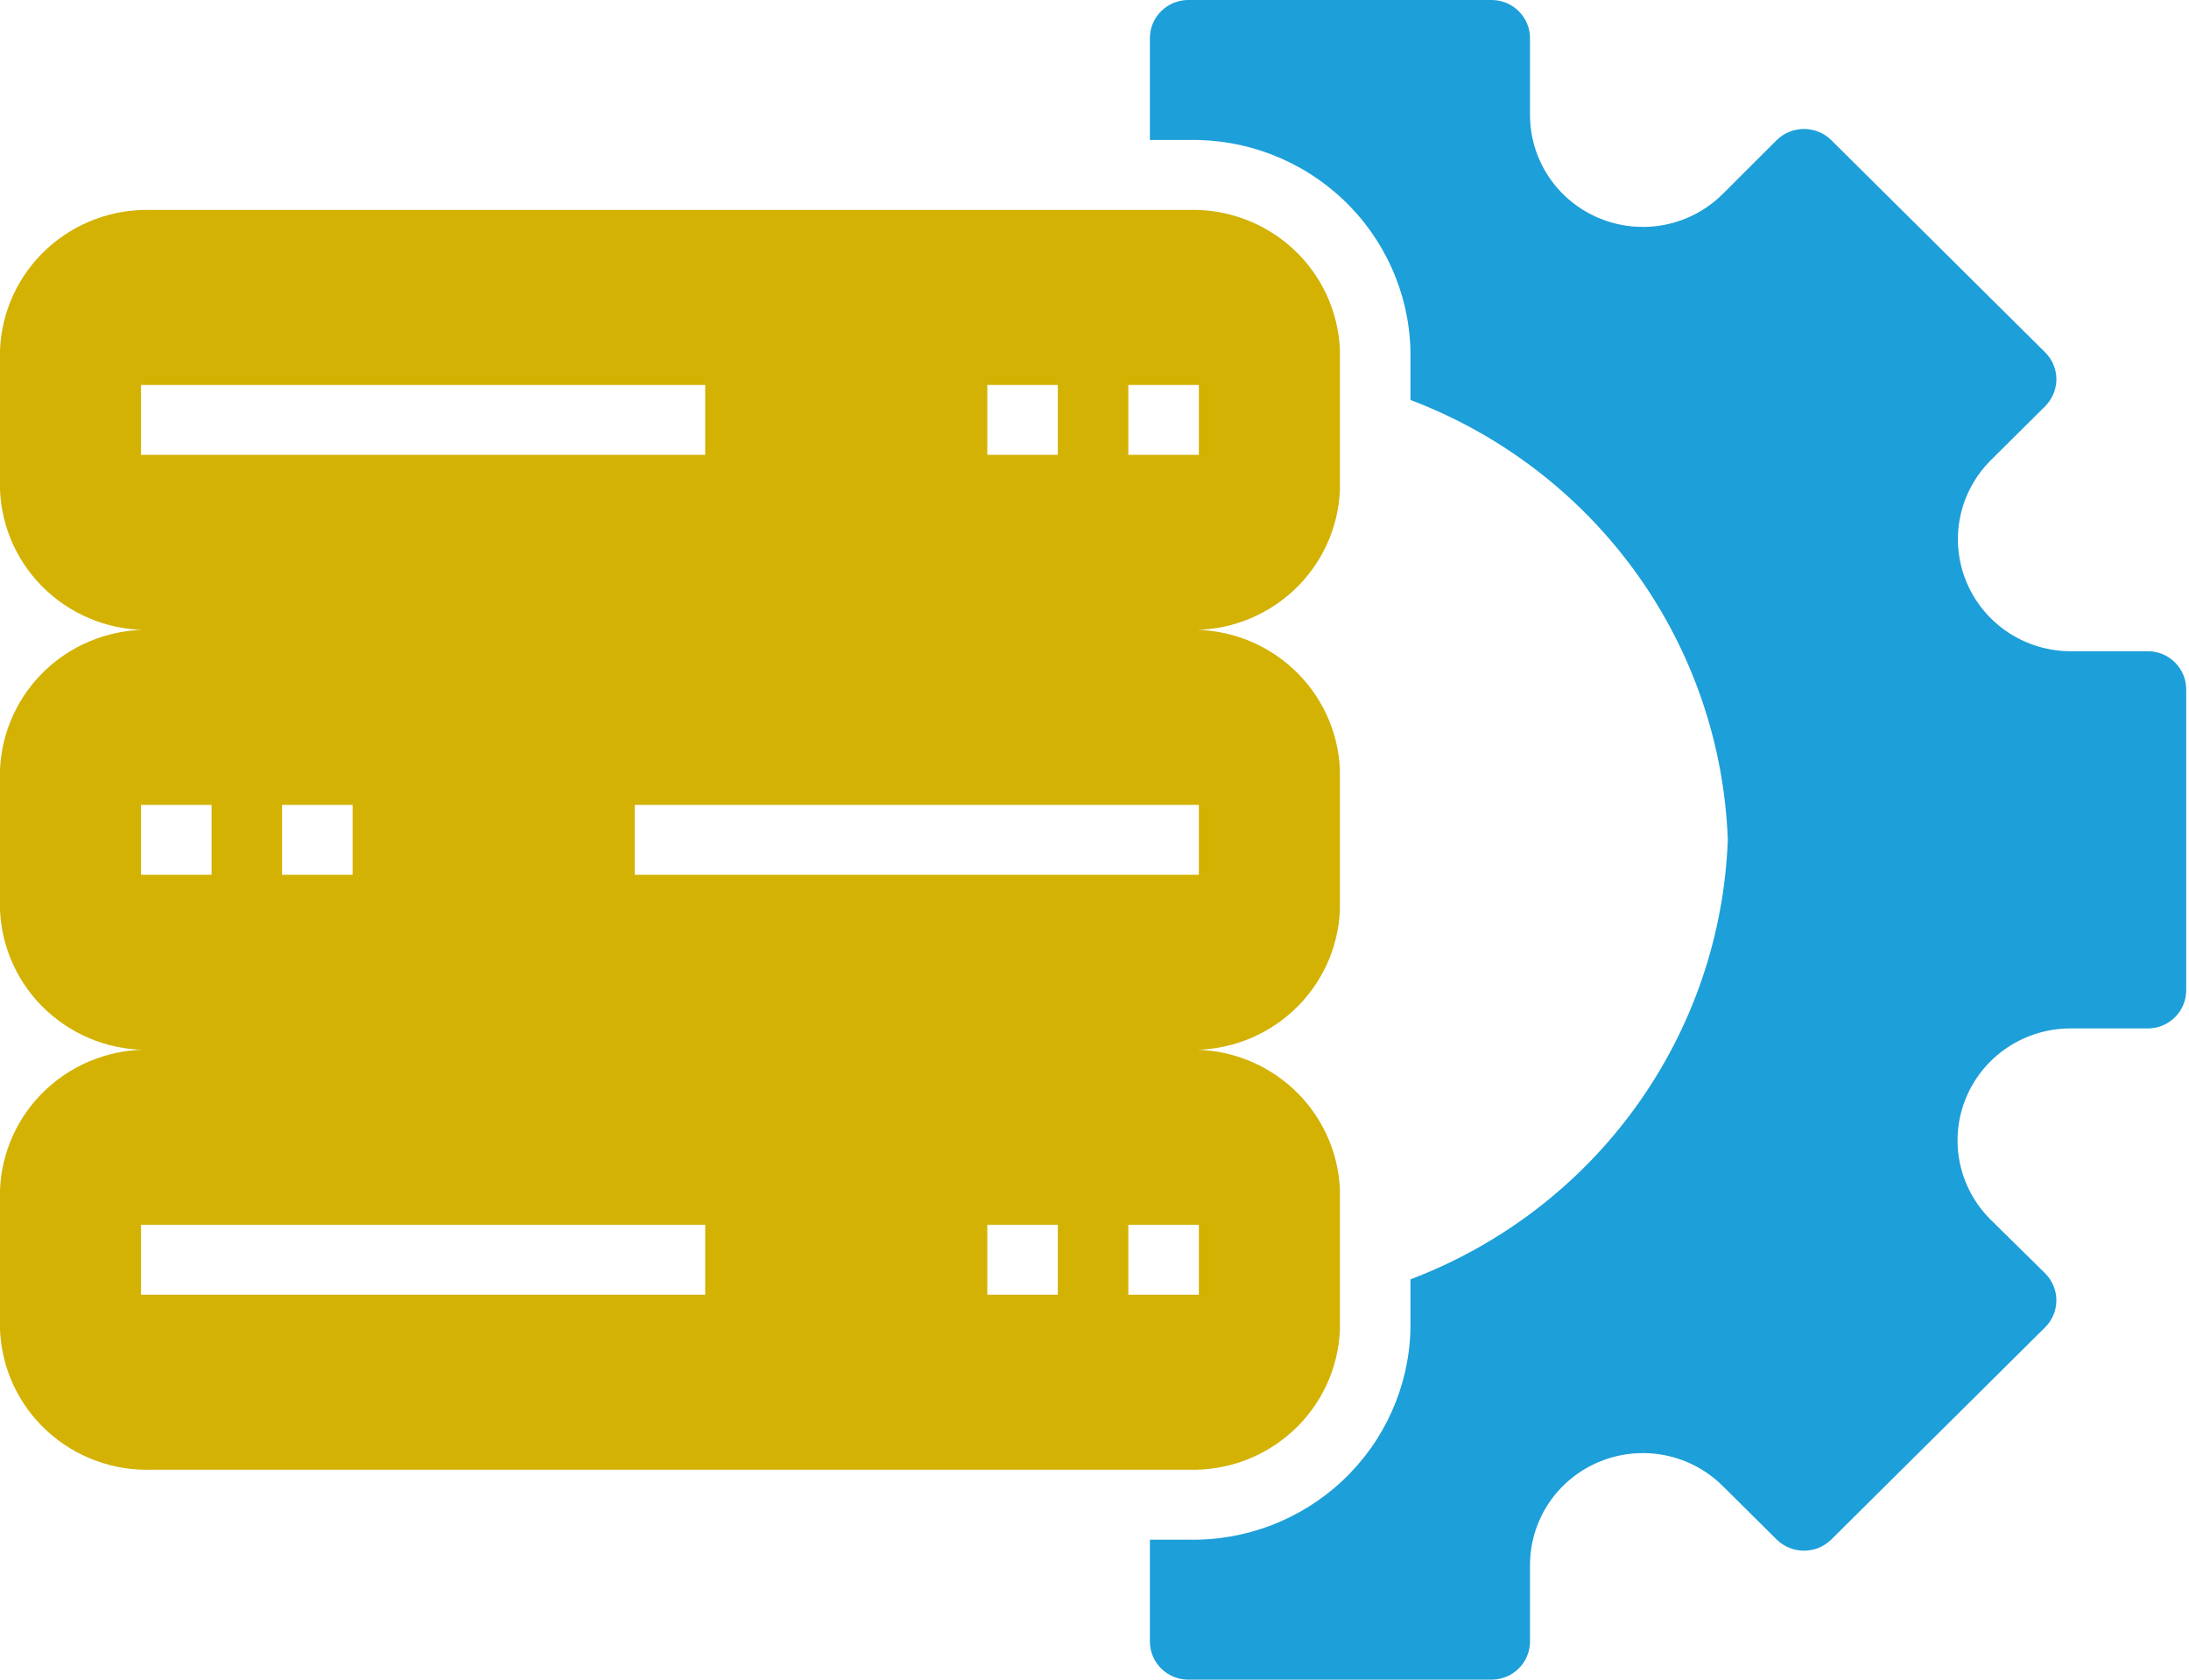 <svg xmlns="http://www.w3.org/2000/svg" width="86" height="66" viewBox="0 0 86 66" fill="none"><g clip-path="url(#clip0_1388_1105)"><path d="M84.38 25.589H81.374C80.494 25.593 79.633 25.337 78.901 24.854C78.168 24.37 77.597 23.682 77.26 22.875C76.922 22.069 76.834 21.181 77.007 20.325C77.18 19.469 77.605 18.683 78.23 18.067L80.349 15.964C80.629 15.681 80.787 15.301 80.792 14.905C80.79 14.508 80.631 14.128 80.349 13.846L71.94 5.5C71.655 5.223 71.272 5.067 70.873 5.067C70.474 5.067 70.091 5.223 69.807 5.5L67.687 7.617C67.067 8.237 66.275 8.659 65.413 8.831C64.55 9.002 63.656 8.915 62.843 8.58C62.031 8.246 61.337 7.678 60.85 6.951C60.363 6.224 60.106 5.369 60.11 4.496V1.499C60.11 1.101 59.95 0.72 59.667 0.439C59.384 0.158 59 0 58.599 0H46.686C46.285 0 45.901 0.158 45.618 0.439C45.335 0.72 45.176 1.101 45.176 1.499V5.5H46.672C48.932 5.448 51.121 6.287 52.759 7.833C54.397 9.379 55.352 11.507 55.413 13.75V15.716C58.972 17.064 62.052 19.422 64.269 22.495C66.486 25.569 67.742 29.222 67.881 33C67.74 36.775 66.482 40.426 64.265 43.497C62.048 46.568 58.969 48.923 55.413 50.27V52.25C55.352 54.493 54.397 56.62 52.759 58.167C51.121 59.713 48.932 60.552 46.672 60.5H45.176V64.501C45.176 64.698 45.215 64.893 45.291 65.075C45.367 65.257 45.478 65.422 45.618 65.561C45.758 65.7 45.925 65.811 46.108 65.886C46.291 65.961 46.487 66 46.686 66H58.599C58.798 66 58.994 65.961 59.177 65.886C59.361 65.811 59.527 65.7 59.667 65.561C59.807 65.422 59.919 65.257 59.994 65.075C60.071 64.893 60.11 64.698 60.11 64.501V61.517C60.106 60.644 60.363 59.79 60.85 59.062C61.337 58.335 62.031 57.768 62.843 57.434C63.656 57.099 64.55 57.012 65.413 57.183C66.275 57.354 67.067 57.777 67.687 58.396L69.807 60.5C70.091 60.777 70.474 60.932 70.873 60.932C71.272 60.932 71.655 60.777 71.94 60.5L80.349 52.154C80.631 51.873 80.79 51.492 80.79 51.095C80.79 50.698 80.631 50.317 80.349 50.036L78.215 47.933C77.592 47.317 77.166 46.531 76.993 45.675C76.821 44.819 76.909 43.931 77.245 43.125C77.583 42.318 78.154 41.63 78.887 41.146C79.62 40.663 80.481 40.407 81.36 40.411H84.367C84.566 40.413 84.764 40.376 84.949 40.301C85.133 40.227 85.301 40.117 85.443 39.977C85.585 39.838 85.697 39.672 85.774 39.489C85.851 39.306 85.89 39.11 85.89 38.913V27.088C85.89 26.69 85.731 26.309 85.448 26.028C85.165 25.747 84.781 25.589 84.38 25.589Z" fill="#1D9FD9"></path><path d="M5.541 48.127H27.706V50.873H5.541V48.127ZM47.1 50.873H44.33V48.127H47.1V50.873ZM41.559 50.873H38.789V48.127H41.559V50.873ZM5.541 31.627H8.312V34.373H5.541V31.627ZM47.1 34.373H24.936V31.627H47.1V34.373ZM11.082 31.627H13.853V34.373H11.082V31.627ZM5.541 15.127H27.706V17.873H5.541V15.127ZM38.789 15.127H41.559V17.873H38.789V15.127ZM44.33 15.127H47.1V17.873H44.33V15.127ZM5.971 57.75H46.671C48.196 57.803 49.681 57.253 50.799 56.223C51.918 55.194 52.581 53.764 52.642 52.25V46.75C52.581 45.236 51.918 43.806 50.799 42.777C49.681 41.747 48.196 41.197 46.671 41.25C48.196 41.303 49.681 40.753 50.799 39.723C51.918 38.694 52.581 37.264 52.642 35.75V30.25C52.581 28.736 51.918 27.306 50.799 26.277C49.681 25.247 48.196 24.697 46.671 24.75C48.196 24.803 49.681 24.253 50.799 23.223C51.918 22.194 52.581 20.764 52.642 19.25V13.75C52.581 12.236 51.918 10.806 50.799 9.777C49.681 8.747 48.196 8.197 46.671 8.25H5.971C4.445 8.197 2.961 8.747 1.842 9.777C0.724 10.806 0.061 12.236 0 13.75V19.25C0.061 20.764 0.724 22.194 1.842 23.223C2.961 24.253 4.445 24.803 5.971 24.75C4.445 24.697 2.961 25.247 1.842 26.277C0.724 27.306 0.061 28.736 0 30.25V35.75C0.061 37.264 0.724 38.694 1.842 39.723C2.961 40.753 4.445 41.303 5.971 41.25C4.445 41.197 2.961 41.747 1.842 42.777C0.724 43.806 0.061 45.236 0 46.75V52.25C0.061 53.764 0.724 55.194 1.842 56.223C2.961 57.253 4.445 57.803 5.971 57.75Z" fill="#D3B204"></path></g><defs><clipPath id="clip0_1388_1105"><rect width="86" height="66" fill="white"></rect></clipPath></defs></svg>